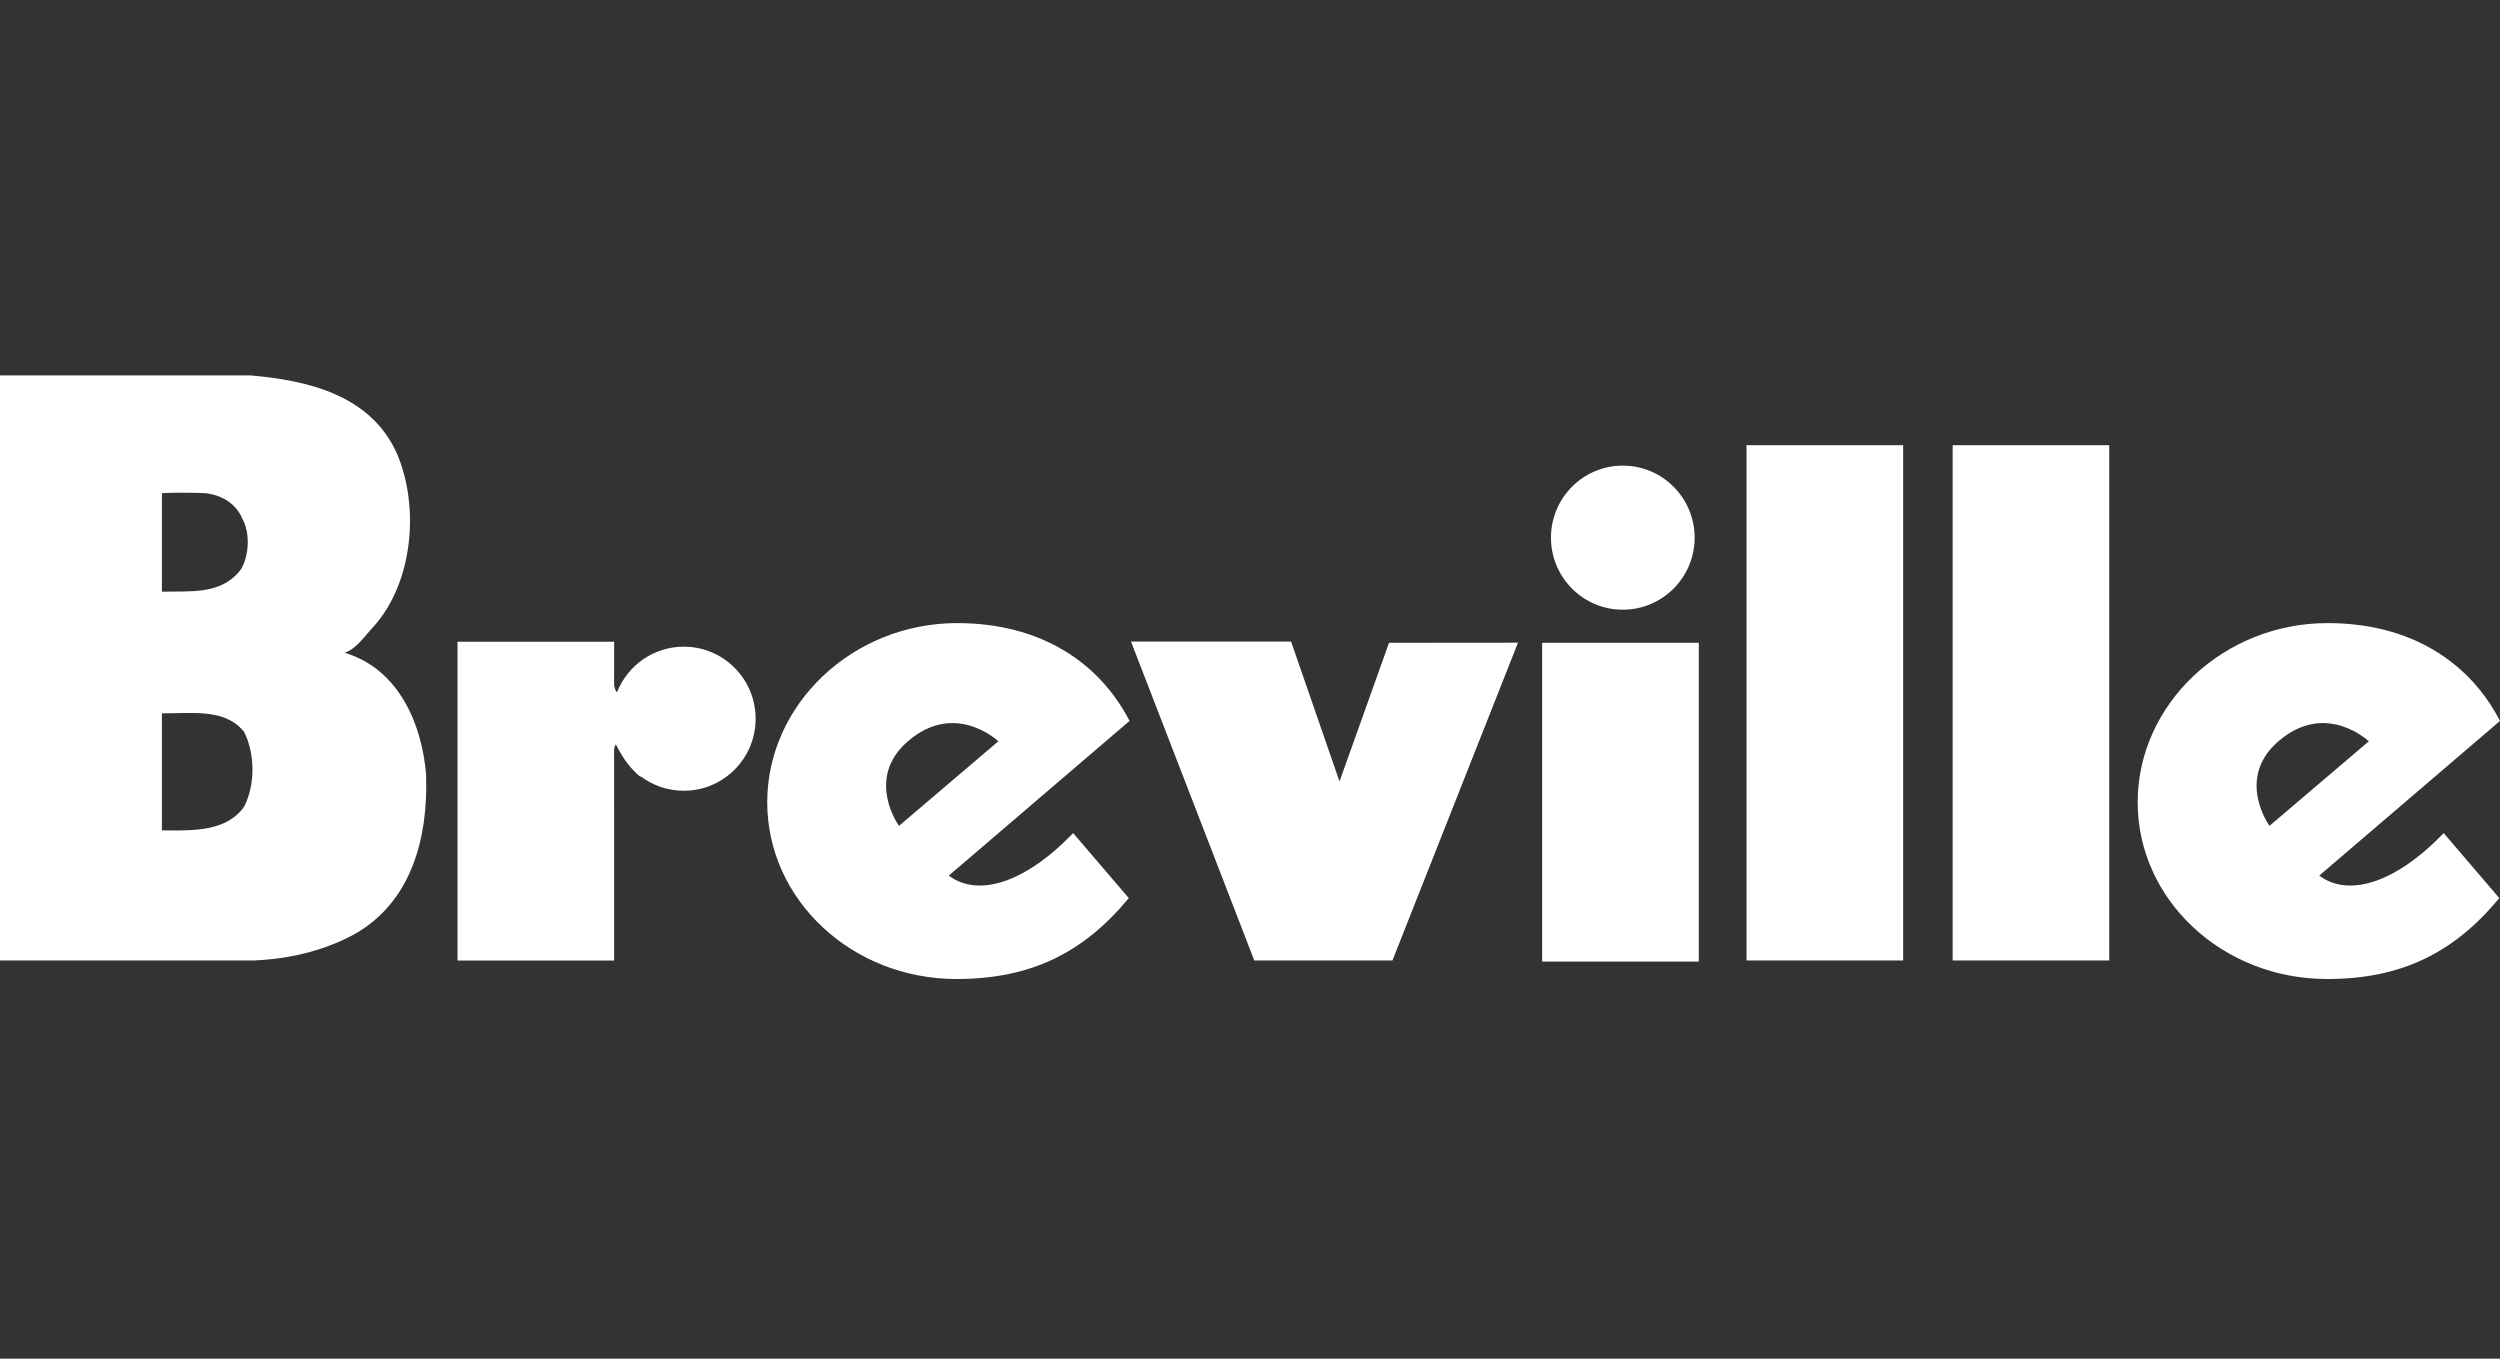 <svg xmlns="http://www.w3.org/2000/svg" width="184" height="100" viewBox="0 0 184 100" fill="none"><rect x="0" y="0" width="184" height="100" fill="#333333" stroke="none"/><path fill-rule="evenodd" clip-rule="evenodd" d="M12.299 61.117C14.322 61.138 16.719 61.164 17.972 59.363C18.784 57.779 18.784 55.499 17.972 53.874C16.812 52.396 14.846 52.443 12.96 52.488C12.607 52.497 12.258 52.505 11.916 52.503V61.113C12.042 61.114 12.17 61.116 12.299 61.117ZM15.095 36.296C14.121 36.259 12.93 36.244 11.916 36.294V43.547C12.206 43.541 12.495 43.54 12.781 43.539C14.697 43.533 16.498 43.527 17.728 41.912C18.34 40.895 18.42 39.264 17.852 38.206C17.366 37.029 16.27 36.419 15.095 36.296ZM25.369 48.043C29.427 49.259 31.072 53.428 31.36 57.004C31.523 61.723 30.267 66.447 26.003 68.804C23.772 69.984 21.363 70.567 18.729 70.688H-0.217V27.629H18.42C22.639 27.995 27.261 29.052 29.209 33.369C30.915 37.355 30.368 42.888 27.535 46.074C27.396 46.214 27.244 46.394 27.079 46.589C26.603 47.151 26.023 47.838 25.369 48.043ZM140.072 32.769H128.545V70.688H140.072V32.769ZM155.24 32.769H143.714V70.688H155.24V32.769ZM124.725 39.573C124.725 42.5 122.357 44.874 119.437 44.874C116.517 44.874 114.151 42.5 114.151 39.573C114.151 36.646 116.517 34.27 119.437 34.27C122.357 34.27 124.725 36.646 124.725 39.573ZM125.031 47.311H113.502V70.776H125.031V47.311ZM95.025 47.223L98.588 57.512L102.232 47.31L111.723 47.302L102.486 70.688H92.314L83.244 47.223H95.025ZM50.328 47.595C48.103 47.595 46.203 48.976 45.422 50.926C45.422 50.926 45.366 50.963 45.3 50.785C45.222 50.611 45.198 50.422 45.198 50.422C45.198 49.54 45.201 47.233 45.201 47.233H33.674V70.697H45.201L45.198 55.265C45.198 55.265 45.198 55.116 45.227 55.001C45.255 54.878 45.334 54.796 45.334 54.796C45.466 55.067 45.616 55.329 45.774 55.586C45.917 55.836 46.082 56.068 46.263 56.286C46.526 56.616 46.821 56.926 47.159 57.195L47.139 57.123C48.025 57.803 49.13 58.199 50.328 58.199C53.246 58.199 55.614 55.828 55.614 52.899C55.614 49.97 53.246 47.595 50.328 47.595ZM66.8 54.577C70.299 51.532 73.478 54.559 73.478 54.559L66.165 60.785C66.165 60.785 63.655 57.313 66.8 54.577ZM69.832 64.443L83.134 53.061C80.883 48.698 76.526 45.86 70.445 45.86C62.749 45.86 56.468 51.854 56.468 59.042C56.468 66.232 62.705 72.055 70.399 72.055C75.842 72.055 79.725 70.155 83.079 66.1L78.985 61.316C75.295 65.141 71.883 65.996 69.832 64.443ZM174.346 54.559C174.346 54.559 171.165 51.532 167.67 54.577C164.523 57.313 167.033 60.785 167.033 60.785L174.346 54.559ZM184 53.061L170.698 64.443C172.754 65.996 176.167 65.141 179.855 61.316L183.949 66.1C180.594 70.155 176.71 72.055 171.27 72.055C163.576 72.055 157.333 66.232 157.333 59.042C157.333 51.854 163.619 45.86 171.313 45.86C177.396 45.86 181.749 48.698 184 53.061Z" fill="white"/></svg>